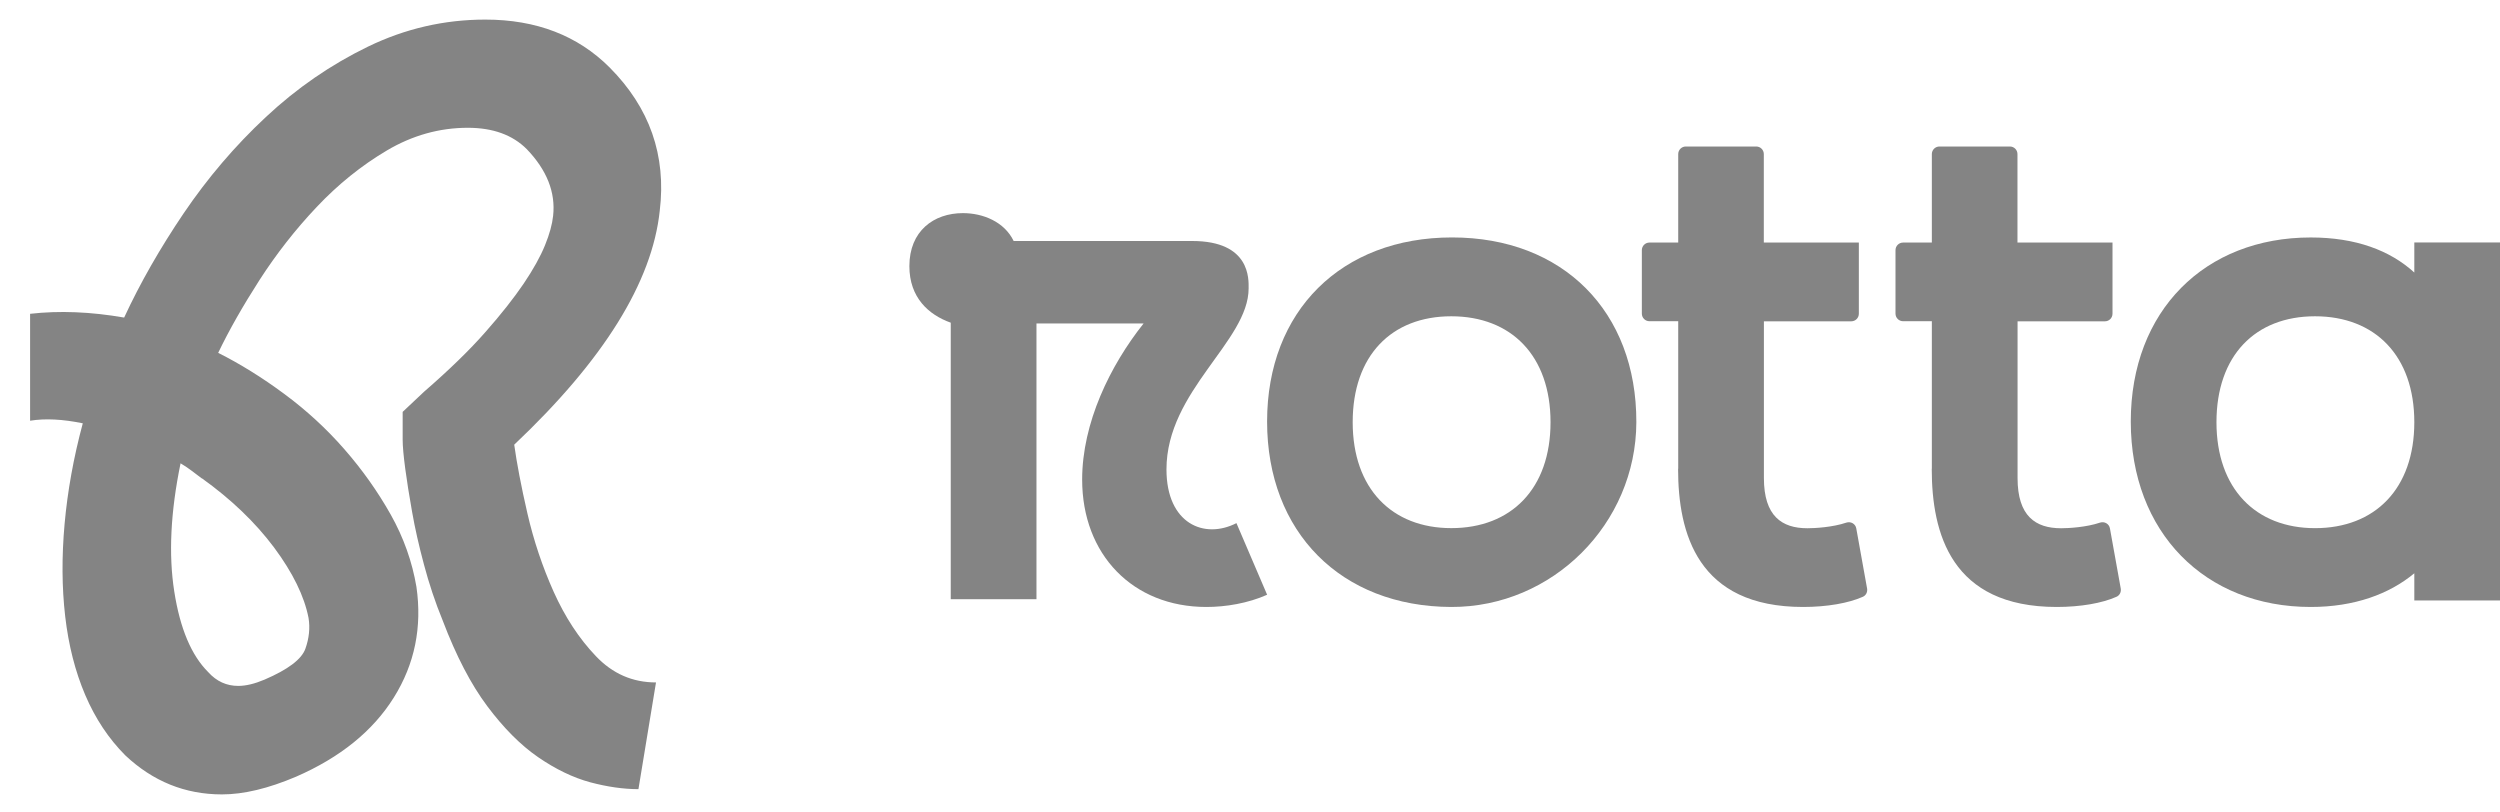 <svg width="80" height="26" viewBox="0 0 80 26" fill="none" xmlns="http://www.w3.org/2000/svg">
<path d="M30.424 10.326C29.717 10.074 29.1 9.525 29.1 8.516C29.1 7.394 29.877 6.82 30.814 6.82C31.453 6.82 32.138 7.094 32.437 7.712H38.151C40.026 7.712 39.956 8.948 39.956 9.226C39.956 10.922 37.327 12.502 37.327 15.021C37.327 16.762 38.538 17.266 39.566 16.74L40.548 19.032C39.931 19.306 39.224 19.423 38.604 19.423C36.252 19.423 34.629 17.749 34.629 15.346C34.629 13.536 35.519 11.704 36.595 10.351H33.167V19.174H30.424V10.329V10.326Z" fill="#848484"/>
<path d="M46.466 7.598C50.017 7.598 52.372 9.97 52.363 13.511C52.353 16.762 49.68 19.433 46.438 19.423C42.912 19.41 40.547 17.03 40.547 13.489C40.547 9.948 42.925 7.598 46.466 7.598ZM46.441 16.9C48.359 16.9 49.617 15.639 49.617 13.511C49.617 11.382 48.359 10.121 46.441 10.121C44.523 10.121 43.286 11.382 43.286 13.511C43.286 15.639 44.544 16.9 46.441 16.9Z" fill="#848484"/>
<path d="M53.703 14.999V10.279H52.781C52.646 10.279 52.539 10.168 52.539 10.036V8.005C52.539 7.87 52.649 7.762 52.781 7.762H53.703V4.931C53.703 4.795 53.813 4.688 53.945 4.688H56.2C56.335 4.688 56.442 4.798 56.442 4.931V7.762H59.483V10.039C59.483 10.175 59.373 10.282 59.241 10.282H56.445V15.299C56.445 16.513 57.017 16.904 57.838 16.904C58.08 16.904 58.646 16.872 59.083 16.724C59.225 16.677 59.376 16.762 59.401 16.91L59.747 18.833C59.766 18.944 59.712 19.054 59.609 19.098C59.156 19.3 58.464 19.423 57.7 19.423C54.319 19.423 53.699 17.064 53.699 15.002L53.703 14.999Z" fill="#848484"/>
<path d="M61.819 14.999V10.279H60.898C60.763 10.279 60.656 10.168 60.656 10.036V8.005C60.656 7.87 60.766 7.762 60.898 7.762H61.819V4.931C61.819 4.795 61.929 4.688 62.062 4.688H64.317C64.452 4.688 64.559 4.798 64.559 4.931V7.762H67.6V10.039C67.6 10.175 67.49 10.282 67.358 10.282H64.562V15.299C64.562 16.513 65.134 16.904 65.955 16.904C66.197 16.904 66.763 16.872 67.2 16.724C67.342 16.677 67.493 16.762 67.518 16.91L67.864 18.833C67.883 18.944 67.829 19.054 67.725 19.098C67.273 19.3 66.581 19.423 65.817 19.423C62.436 19.423 61.816 17.064 61.816 15.002L61.819 14.999Z" fill="#848484"/>
<path d="M77.258 18.345C76.459 19.01 75.339 19.423 73.943 19.423C70.562 19.423 68.185 17.039 68.185 13.489C68.185 9.938 70.562 7.599 73.943 7.599C75.383 7.599 76.481 8.012 77.258 8.721V7.759H80V19.215H77.258V18.345ZM74.081 16.901C76 16.901 77.258 15.639 77.258 13.511C77.258 11.382 76 10.121 74.081 10.121C72.163 10.121 70.927 11.382 70.927 13.511C70.927 15.639 72.185 16.901 74.081 16.901Z" fill="#848484"/>
<path d="M20.993 21.832L20.43 25.253C19.949 25.253 19.433 25.178 18.886 25.033C18.338 24.884 17.782 24.616 17.219 24.229C16.656 23.841 16.115 23.295 15.593 22.598C15.071 21.901 14.596 20.987 14.168 19.861C13.926 19.272 13.728 18.673 13.568 18.07C13.407 17.468 13.278 16.904 13.187 16.38C13.093 15.857 13.021 15.393 12.967 14.993C12.914 14.589 12.885 14.283 12.885 14.066V13.18L13.568 12.537C14.37 11.84 15.027 11.203 15.533 10.626C16.043 10.049 16.448 9.531 16.757 9.077C17.065 8.62 17.291 8.213 17.439 7.851C17.587 7.488 17.672 7.173 17.7 6.905C17.782 6.154 17.499 5.442 16.857 4.773C16.401 4.316 15.772 4.089 14.97 4.089C14.062 4.089 13.197 4.332 12.382 4.814C11.565 5.297 10.816 5.902 10.134 6.624C9.451 7.346 8.841 8.128 8.306 8.958C7.772 9.79 7.328 10.569 6.982 11.291C7.677 11.641 8.382 12.076 9.089 12.6C9.797 13.123 10.442 13.713 11.017 14.372C11.593 15.031 12.086 15.727 12.502 16.465C12.917 17.203 13.19 17.976 13.326 18.78C13.511 20.066 13.272 21.249 12.602 22.321C11.932 23.393 10.888 24.238 9.47 24.856C8.586 25.231 7.797 25.421 7.102 25.421C5.923 25.421 4.894 25.004 4.01 24.172C3.476 23.636 3.048 22.992 2.727 22.239C2.407 21.488 2.193 20.65 2.086 19.723C1.979 18.796 1.973 17.812 2.067 16.765C2.161 15.718 2.353 14.646 2.649 13.546C2.007 13.413 1.444 13.385 0.963 13.463V10.042C1.9 9.935 2.904 9.976 3.973 10.162C4.482 9.062 5.118 7.949 5.879 6.823C6.643 5.697 7.517 4.669 8.508 3.745C9.498 2.818 10.59 2.068 11.778 1.491C12.97 0.914 14.219 0.627 15.53 0.627C17.162 0.627 18.486 1.138 19.505 2.156C20.788 3.443 21.326 4.972 21.112 6.744C20.87 9.024 19.32 11.521 16.455 14.23C16.537 14.819 16.675 15.551 16.876 16.424C17.077 17.298 17.357 18.133 17.719 18.941C18.081 19.745 18.527 20.429 19.065 20.993C19.6 21.558 20.241 21.838 20.993 21.838V21.832ZM6.46 15.311C6.353 15.229 6.247 15.15 6.14 15.069C6.033 14.986 5.913 14.908 5.778 14.826C5.457 16.383 5.391 17.752 5.577 18.931C5.762 20.114 6.124 20.971 6.662 21.507C6.929 21.804 7.25 21.949 7.624 21.949C7.866 21.949 8.146 21.883 8.467 21.747C9.215 21.425 9.652 21.097 9.772 20.76C9.891 20.426 9.926 20.095 9.873 19.773C9.737 19.076 9.369 18.326 8.769 17.518C8.168 16.715 7.398 15.977 6.46 15.305V15.311Z" fill="#848484"/>
</svg>

